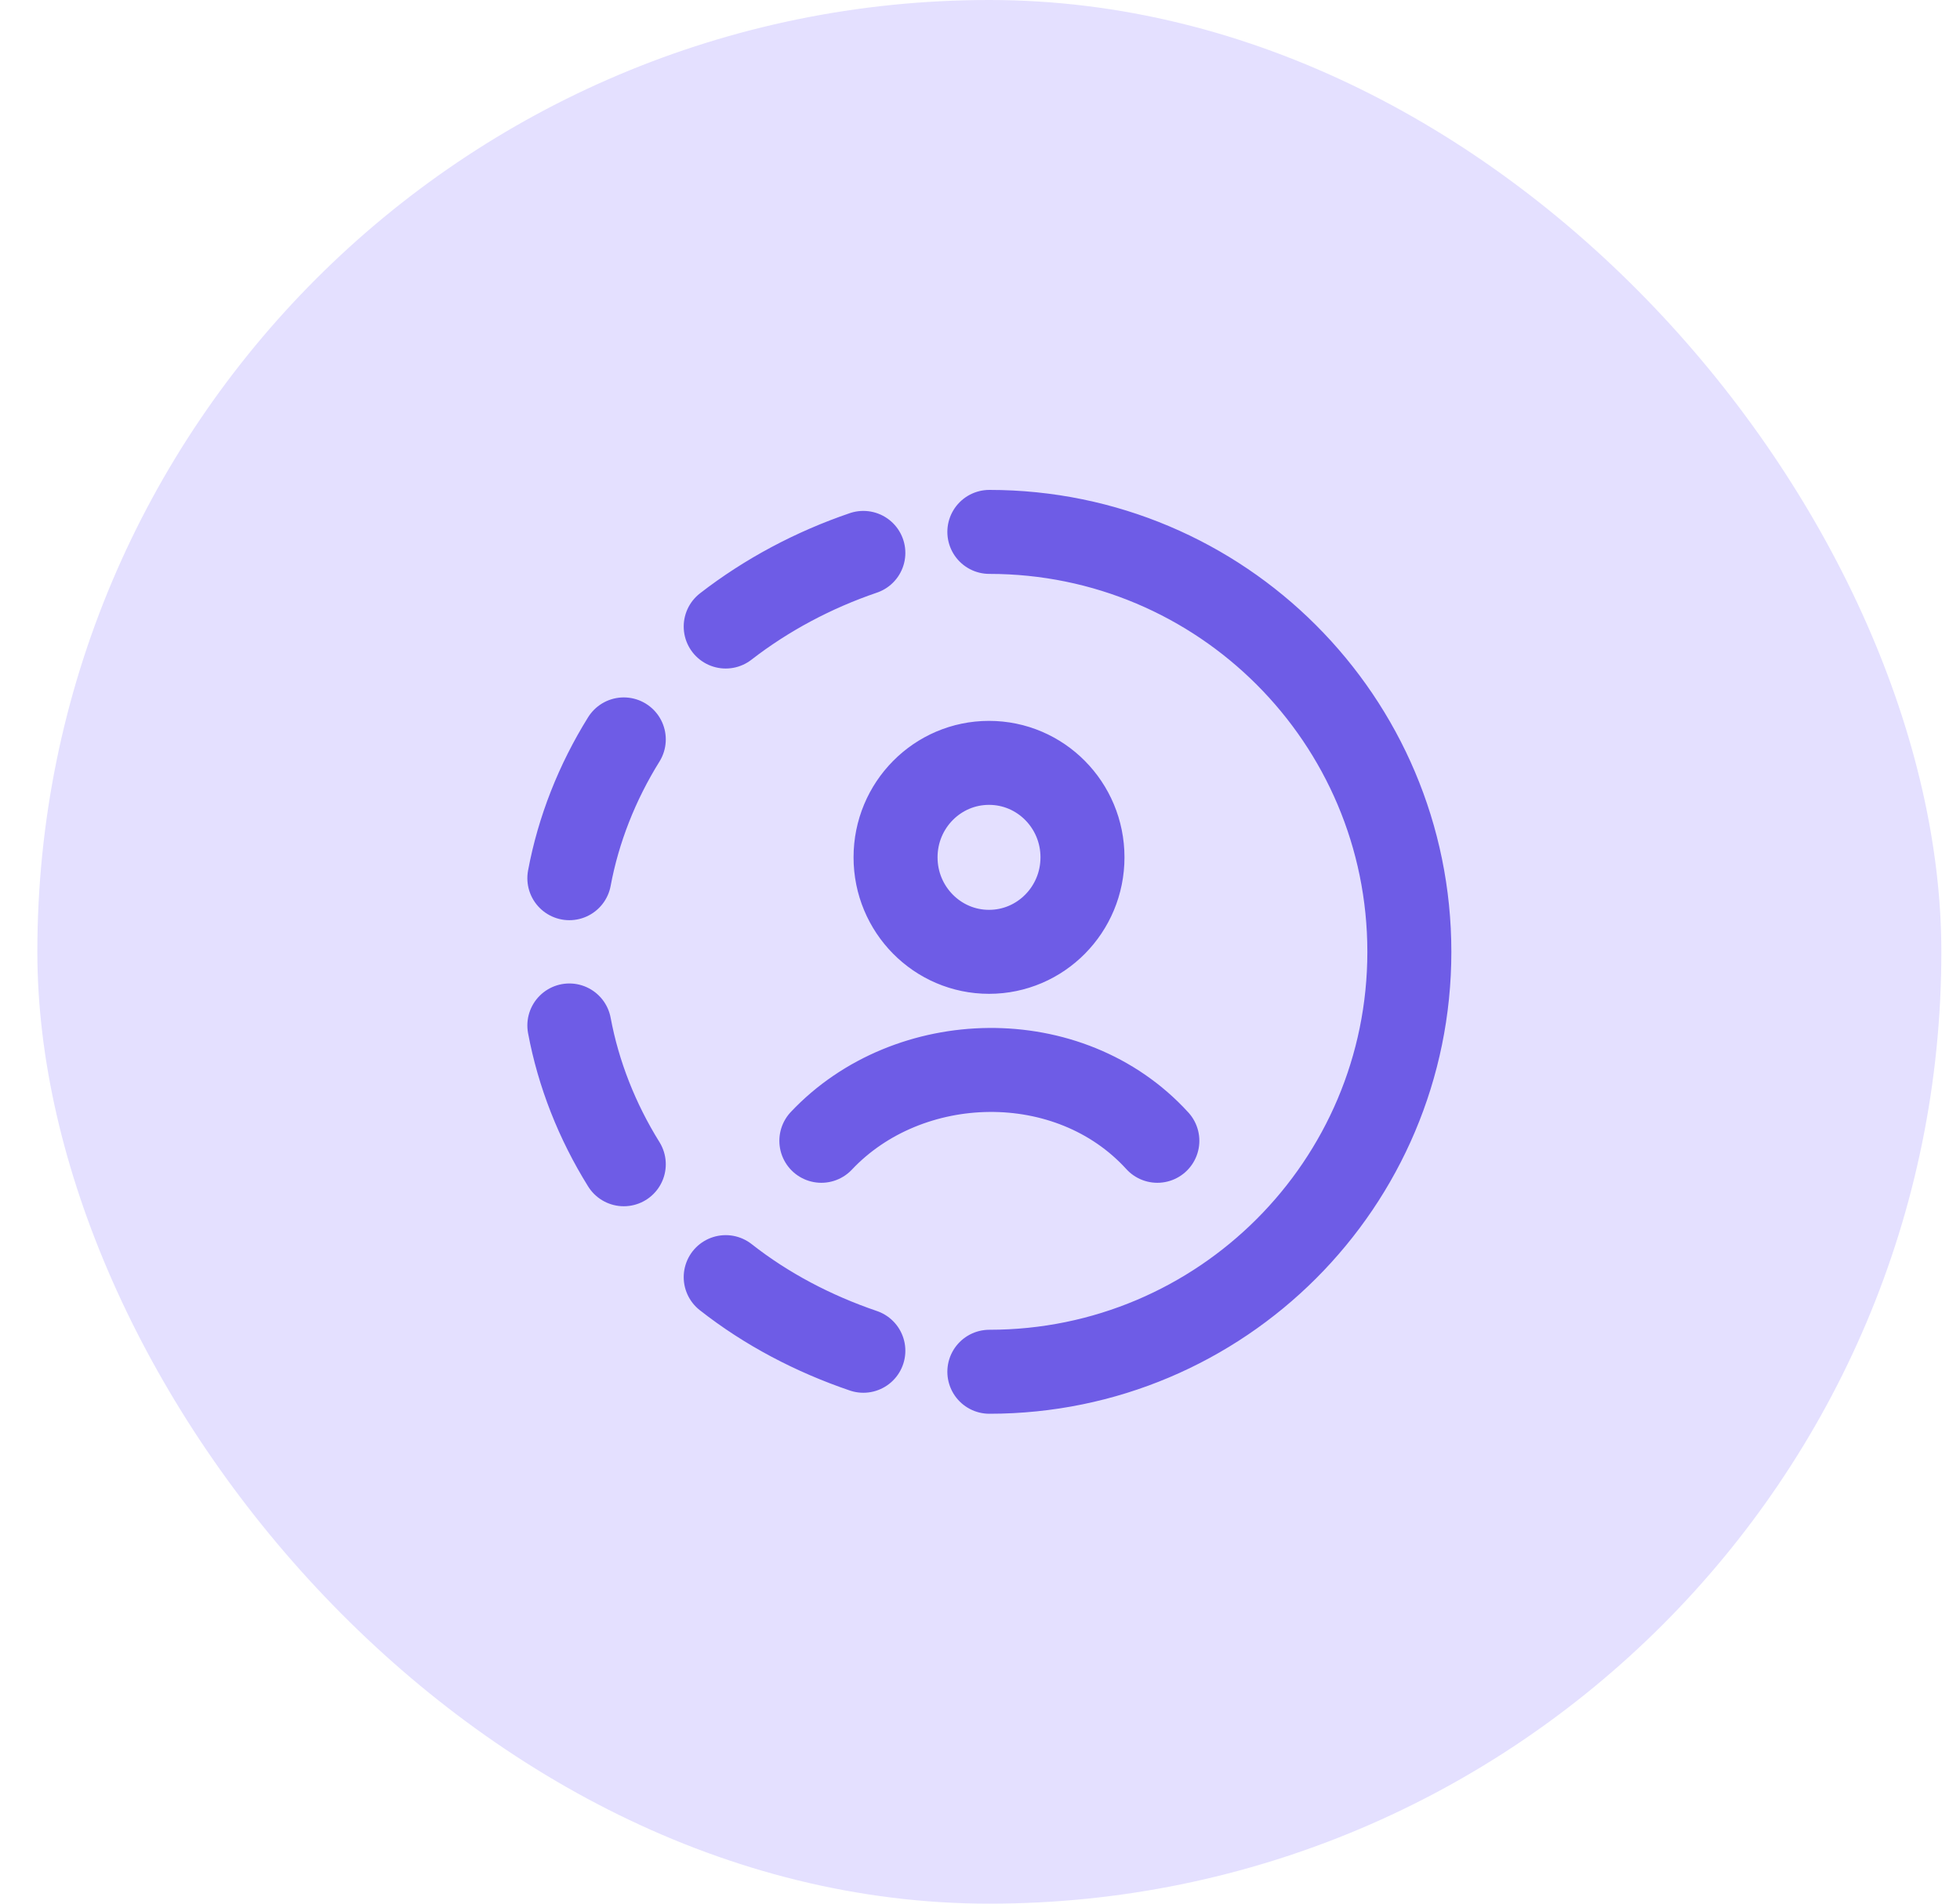 <svg width="35" height="34" viewBox="0 0 35 34" fill="none" xmlns="http://www.w3.org/2000/svg">
<rect x="0.667" width="34" height="34" rx="17" fill="#E4E0FF"/>
<path d="M17.667 9.5C21.809 9.5 25.167 12.858 25.167 17C25.167 21.142 21.809 24.5 17.667 24.5M15.417 24.125C14.525 23.821 13.688 23.383 12.959 22.81M12.959 11.19C13.688 10.625 14.525 10.179 15.417 9.875M10.167 15.685C10.329 14.816 10.662 13.973 11.139 13.206M10.167 18.315C10.329 19.184 10.662 20.027 11.139 20.794M14.667 20.375C16.221 18.727 19.095 18.649 20.667 20.375M19.33 15.312C19.33 16.244 18.583 17 17.661 17C16.739 17 15.992 16.244 15.992 15.312C15.992 14.38 16.739 13.625 17.661 13.625C18.583 13.625 19.33 14.38 19.33 15.312Z" stroke="#6E5CE6" stroke-width="1.5" stroke-linecap="round"/>
</svg>
